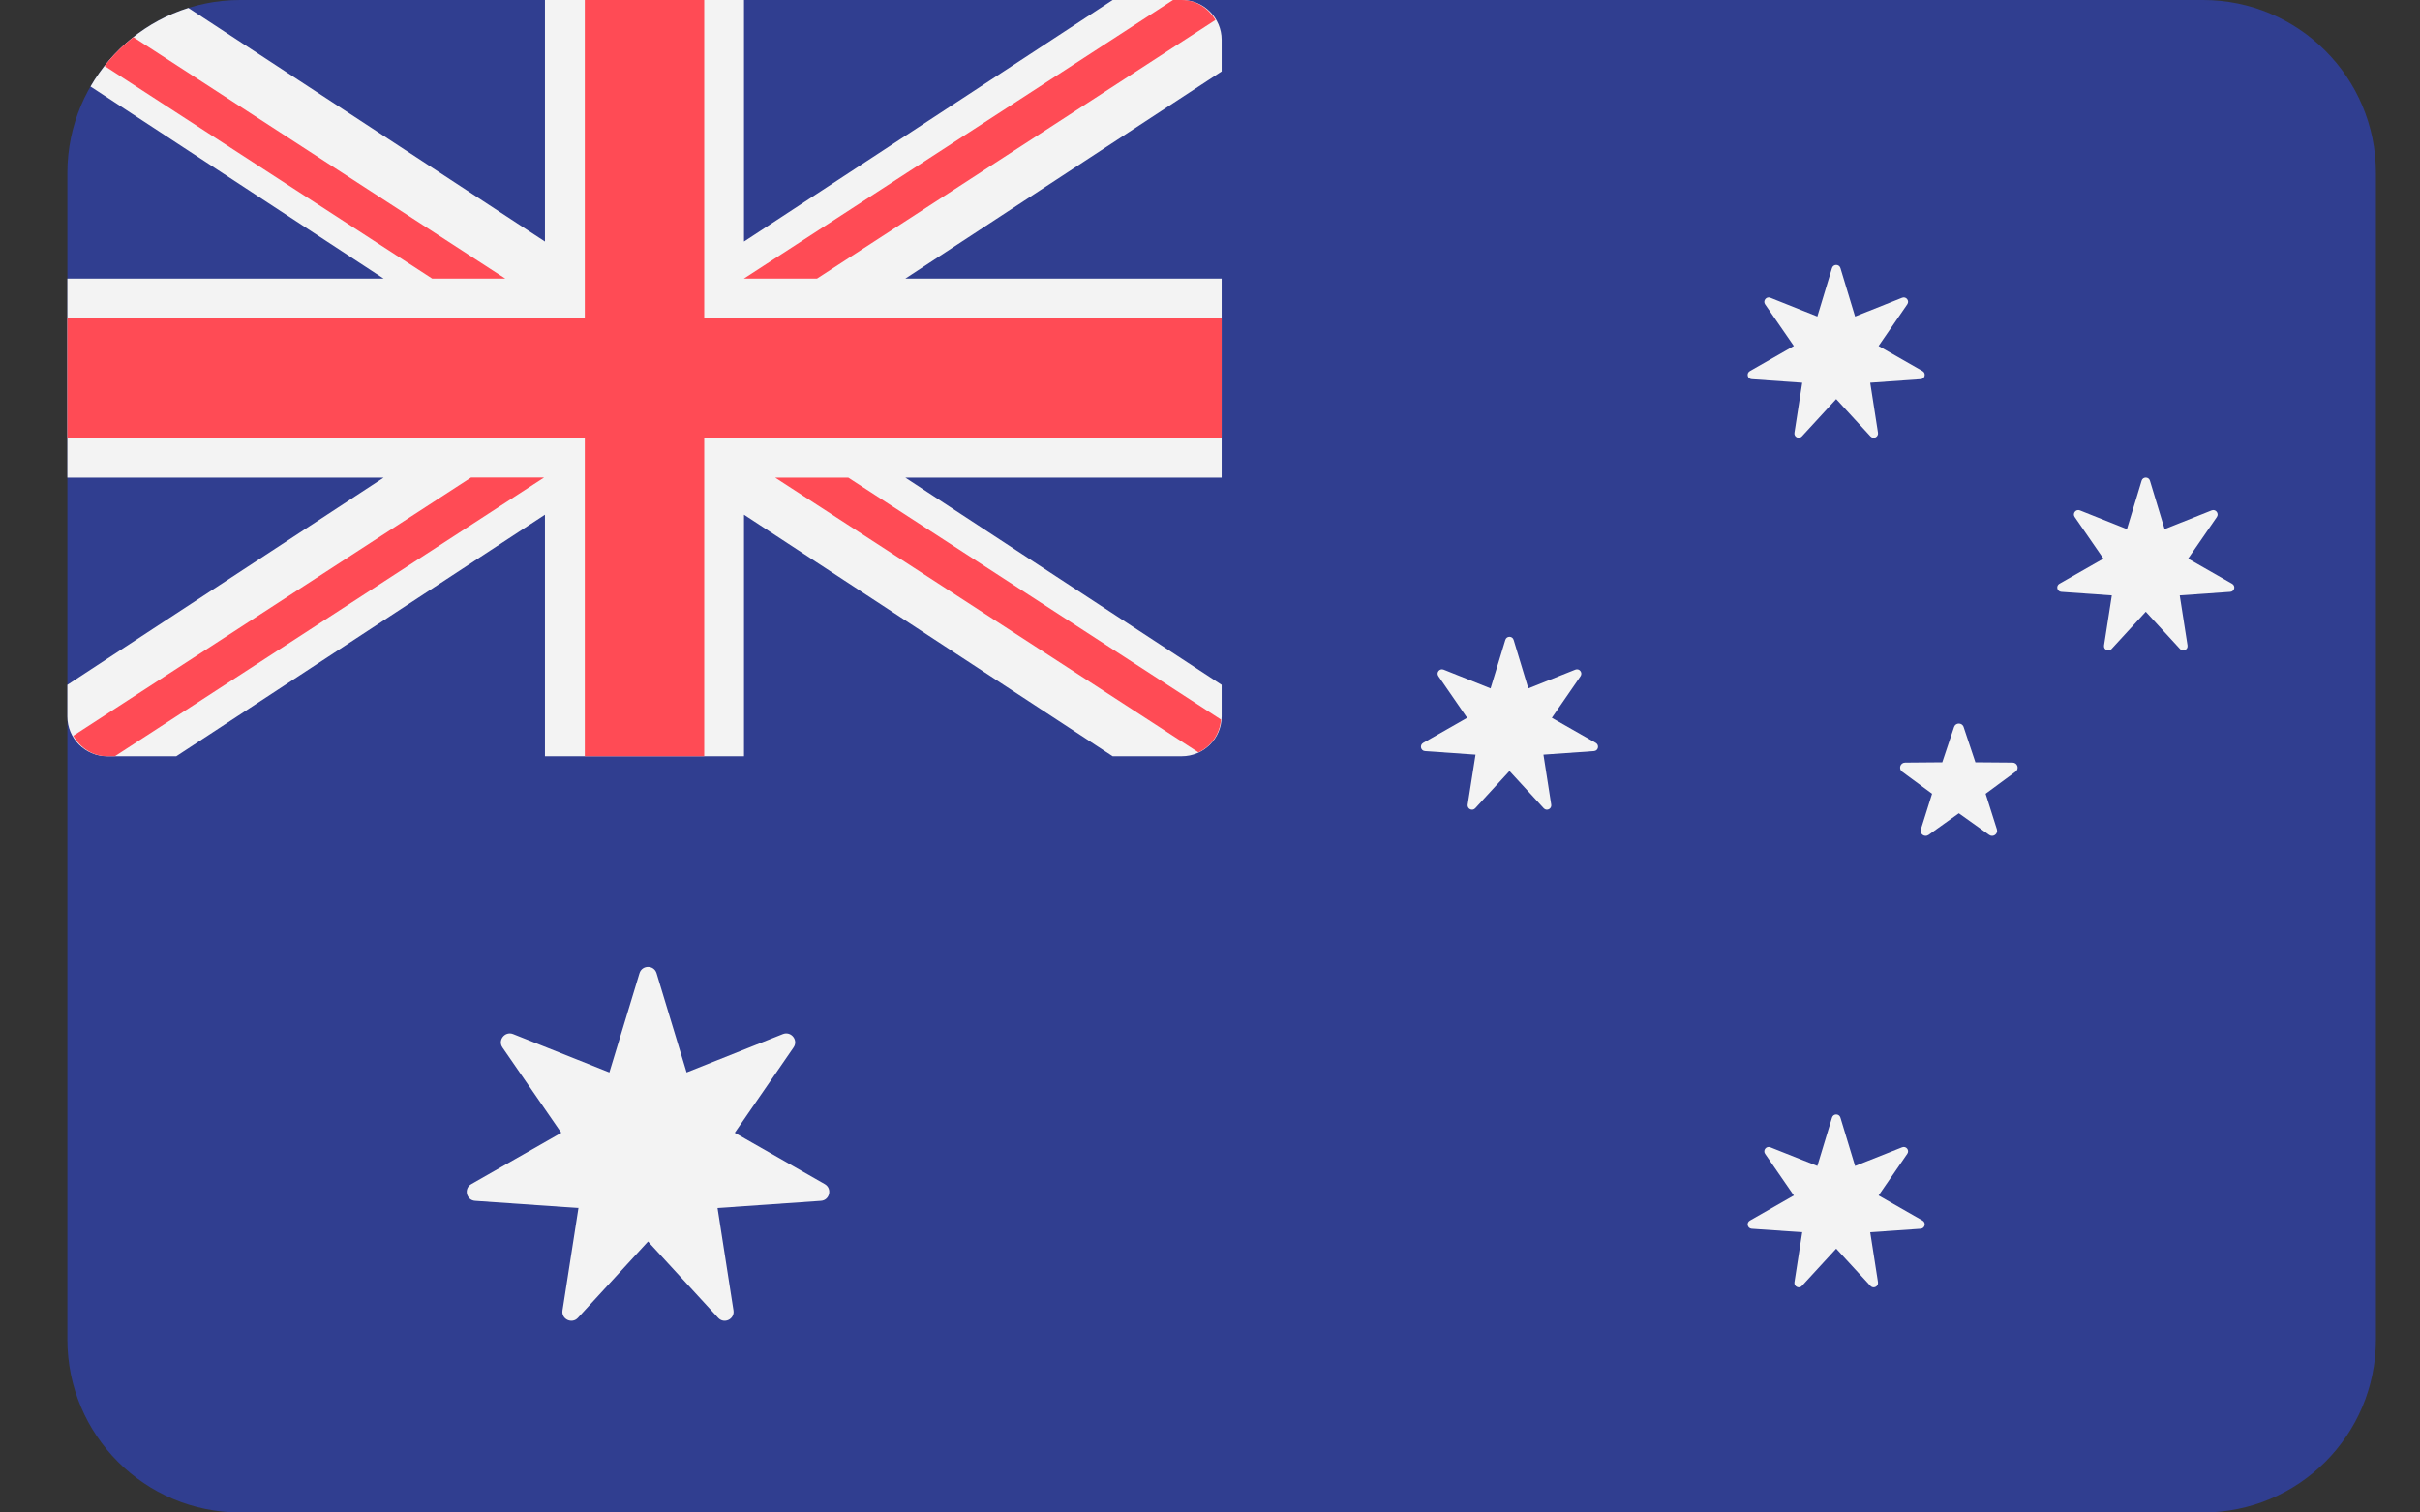 <svg width="32" height="20" viewBox="0 0 32 20" fill="none" xmlns="http://www.w3.org/2000/svg">
<rect x="0" y="0" width="32" height="20" fill="#333333" stroke="none"/>
<path d="M29.131 0H3.177C1.914 0 0.891 1.024 0.891 2.286V17.714C0.891 18.976 1.914 20 3.177 20H29.131C30.393 20 31.417 18.977 31.417 17.714V2.286C31.417 1.024 30.393 0 29.131 0Z" fill="#303E90"/>
<path d="M1.417 10H2.331L7.206 6.806V10H9.838V6.806L14.713 10H15.627C15.918 10 16.154 9.764 16.154 9.474V9.056L11.971 6.316H16.154V3.684H11.971L16.154 0.944V0.526C16.154 0.236 15.918 0 15.627 0H14.713L9.838 3.194V0H7.206V3.194L2.491 0.105C1.941 0.278 1.48 0.654 1.197 1.144L5.073 3.684H0.891V6.316H5.073L0.891 9.056V9.474C0.891 9.764 1.126 10 1.417 10Z" fill="#F3F3F3"/>
<path d="M16.154 4.211H9.312V0H7.733V4.211H0.891V5.789H7.733V10H9.312V5.789H16.154V4.211Z" fill="#FF4B55"/>
<path d="M1.383 0.872L5.715 3.684H6.682L1.763 0.491C1.622 0.603 1.494 0.73 1.383 0.872Z" fill="#FF4B55"/>
<path d="M10.803 3.684L16.072 0.264C15.98 0.109 15.819 0 15.625 0H15.511L9.836 3.684H10.803Z" fill="#FF4B55"/>
<path d="M6.228 6.315L0.969 9.729C1.059 9.888 1.224 10 1.419 10H1.519L7.194 6.315H6.228Z" fill="#FF4B55"/>
<path d="M16.145 9.515L11.217 6.316H10.25L15.847 9.949C16.015 9.871 16.13 9.708 16.145 9.515Z" fill="#FF4B55"/>
<path d="M8.682 12.87L9.079 14.181L10.352 13.674C10.461 13.631 10.56 13.755 10.493 13.851L9.716 14.979L10.906 15.658C11.007 15.716 10.972 15.871 10.855 15.879L9.488 15.974L9.699 17.328C9.717 17.444 9.575 17.512 9.496 17.426L8.569 16.417L7.642 17.426C7.563 17.512 7.42 17.444 7.438 17.328L7.649 15.974L6.282 15.879C6.165 15.871 6.13 15.716 6.232 15.658L7.422 14.979L6.644 13.851C6.578 13.755 6.677 13.631 6.785 13.674L8.058 14.181L8.456 12.87C8.49 12.758 8.648 12.758 8.682 12.87Z" fill="#F3F3F3"/>
<path d="M24.336 3.544L24.53 4.185L25.152 3.937C25.205 3.916 25.253 3.977 25.22 4.024L24.841 4.575L25.422 4.907C25.471 4.935 25.454 5.011 25.397 5.014L24.73 5.061L24.833 5.723C24.841 5.779 24.772 5.813 24.733 5.77L24.28 5.277L23.827 5.77C23.789 5.812 23.719 5.779 23.728 5.723L23.831 5.061L23.163 5.014C23.106 5.011 23.089 4.935 23.139 4.907L23.72 4.575L23.34 4.024C23.308 3.977 23.356 3.916 23.409 3.937L24.031 4.185L24.225 3.544C24.242 3.49 24.319 3.49 24.336 3.544Z" fill="#F3F3F3"/>
<path d="M20.015 8.462L20.209 9.103L20.831 8.855C20.884 8.834 20.932 8.894 20.9 8.941L20.52 9.492L21.102 9.824C21.151 9.853 21.134 9.928 21.077 9.932L20.409 9.979L20.512 10.64C20.521 10.696 20.451 10.73 20.413 10.688L19.96 10.195L19.507 10.688C19.468 10.73 19.399 10.696 19.407 10.64L19.511 9.979L18.843 9.932C18.786 9.928 18.769 9.853 18.818 9.824L19.4 9.492L19.02 8.941C18.987 8.894 19.036 8.834 19.089 8.855L19.71 9.103L19.905 8.462C19.921 8.407 19.999 8.407 20.015 8.462Z" fill="#F3F3F3"/>
<path d="M28.429 6.356L28.623 6.997L29.245 6.749C29.298 6.728 29.346 6.789 29.314 6.836L28.934 7.387L29.515 7.719C29.565 7.747 29.548 7.822 29.491 7.826L28.823 7.873L28.926 8.534C28.935 8.591 28.865 8.624 28.827 8.582L28.374 8.089L27.921 8.582C27.882 8.624 27.813 8.591 27.822 8.534L27.925 7.873L27.257 7.826C27.2 7.822 27.183 7.747 27.232 7.719L27.814 7.387L27.434 6.836C27.401 6.789 27.45 6.728 27.503 6.749L28.125 6.997L28.319 6.356C28.335 6.302 28.413 6.302 28.429 6.356Z" fill="#F3F3F3"/>
<path d="M24.336 14.778L24.53 15.418L25.152 15.171C25.205 15.15 25.253 15.21 25.22 15.257L24.841 15.808L25.422 16.14C25.471 16.168 25.454 16.244 25.397 16.248L24.73 16.294L24.833 16.956C24.841 17.012 24.772 17.046 24.733 17.004L24.28 16.511L23.827 17.004C23.789 17.046 23.719 17.012 23.728 16.956L23.831 16.294L23.163 16.248C23.106 16.244 23.089 16.168 23.139 16.14L23.72 15.808L23.34 15.257C23.308 15.21 23.356 15.15 23.409 15.171L24.031 15.418L24.225 14.778C24.242 14.723 24.319 14.723 24.336 14.778Z" fill="#F3F3F3"/>
<path d="M25.839 9.613L25.683 10.08L25.191 10.084C25.127 10.085 25.101 10.166 25.152 10.204L25.548 10.496L25.4 10.966C25.38 11.027 25.45 11.077 25.502 11.04L25.902 10.754L26.303 11.04C26.355 11.077 26.424 11.027 26.405 10.966L26.256 10.496L26.652 10.204C26.704 10.166 26.677 10.085 26.613 10.084L26.121 10.08L25.965 9.613C25.945 9.553 25.859 9.553 25.839 9.613Z" fill="#F3F3F3"/>
</svg>

